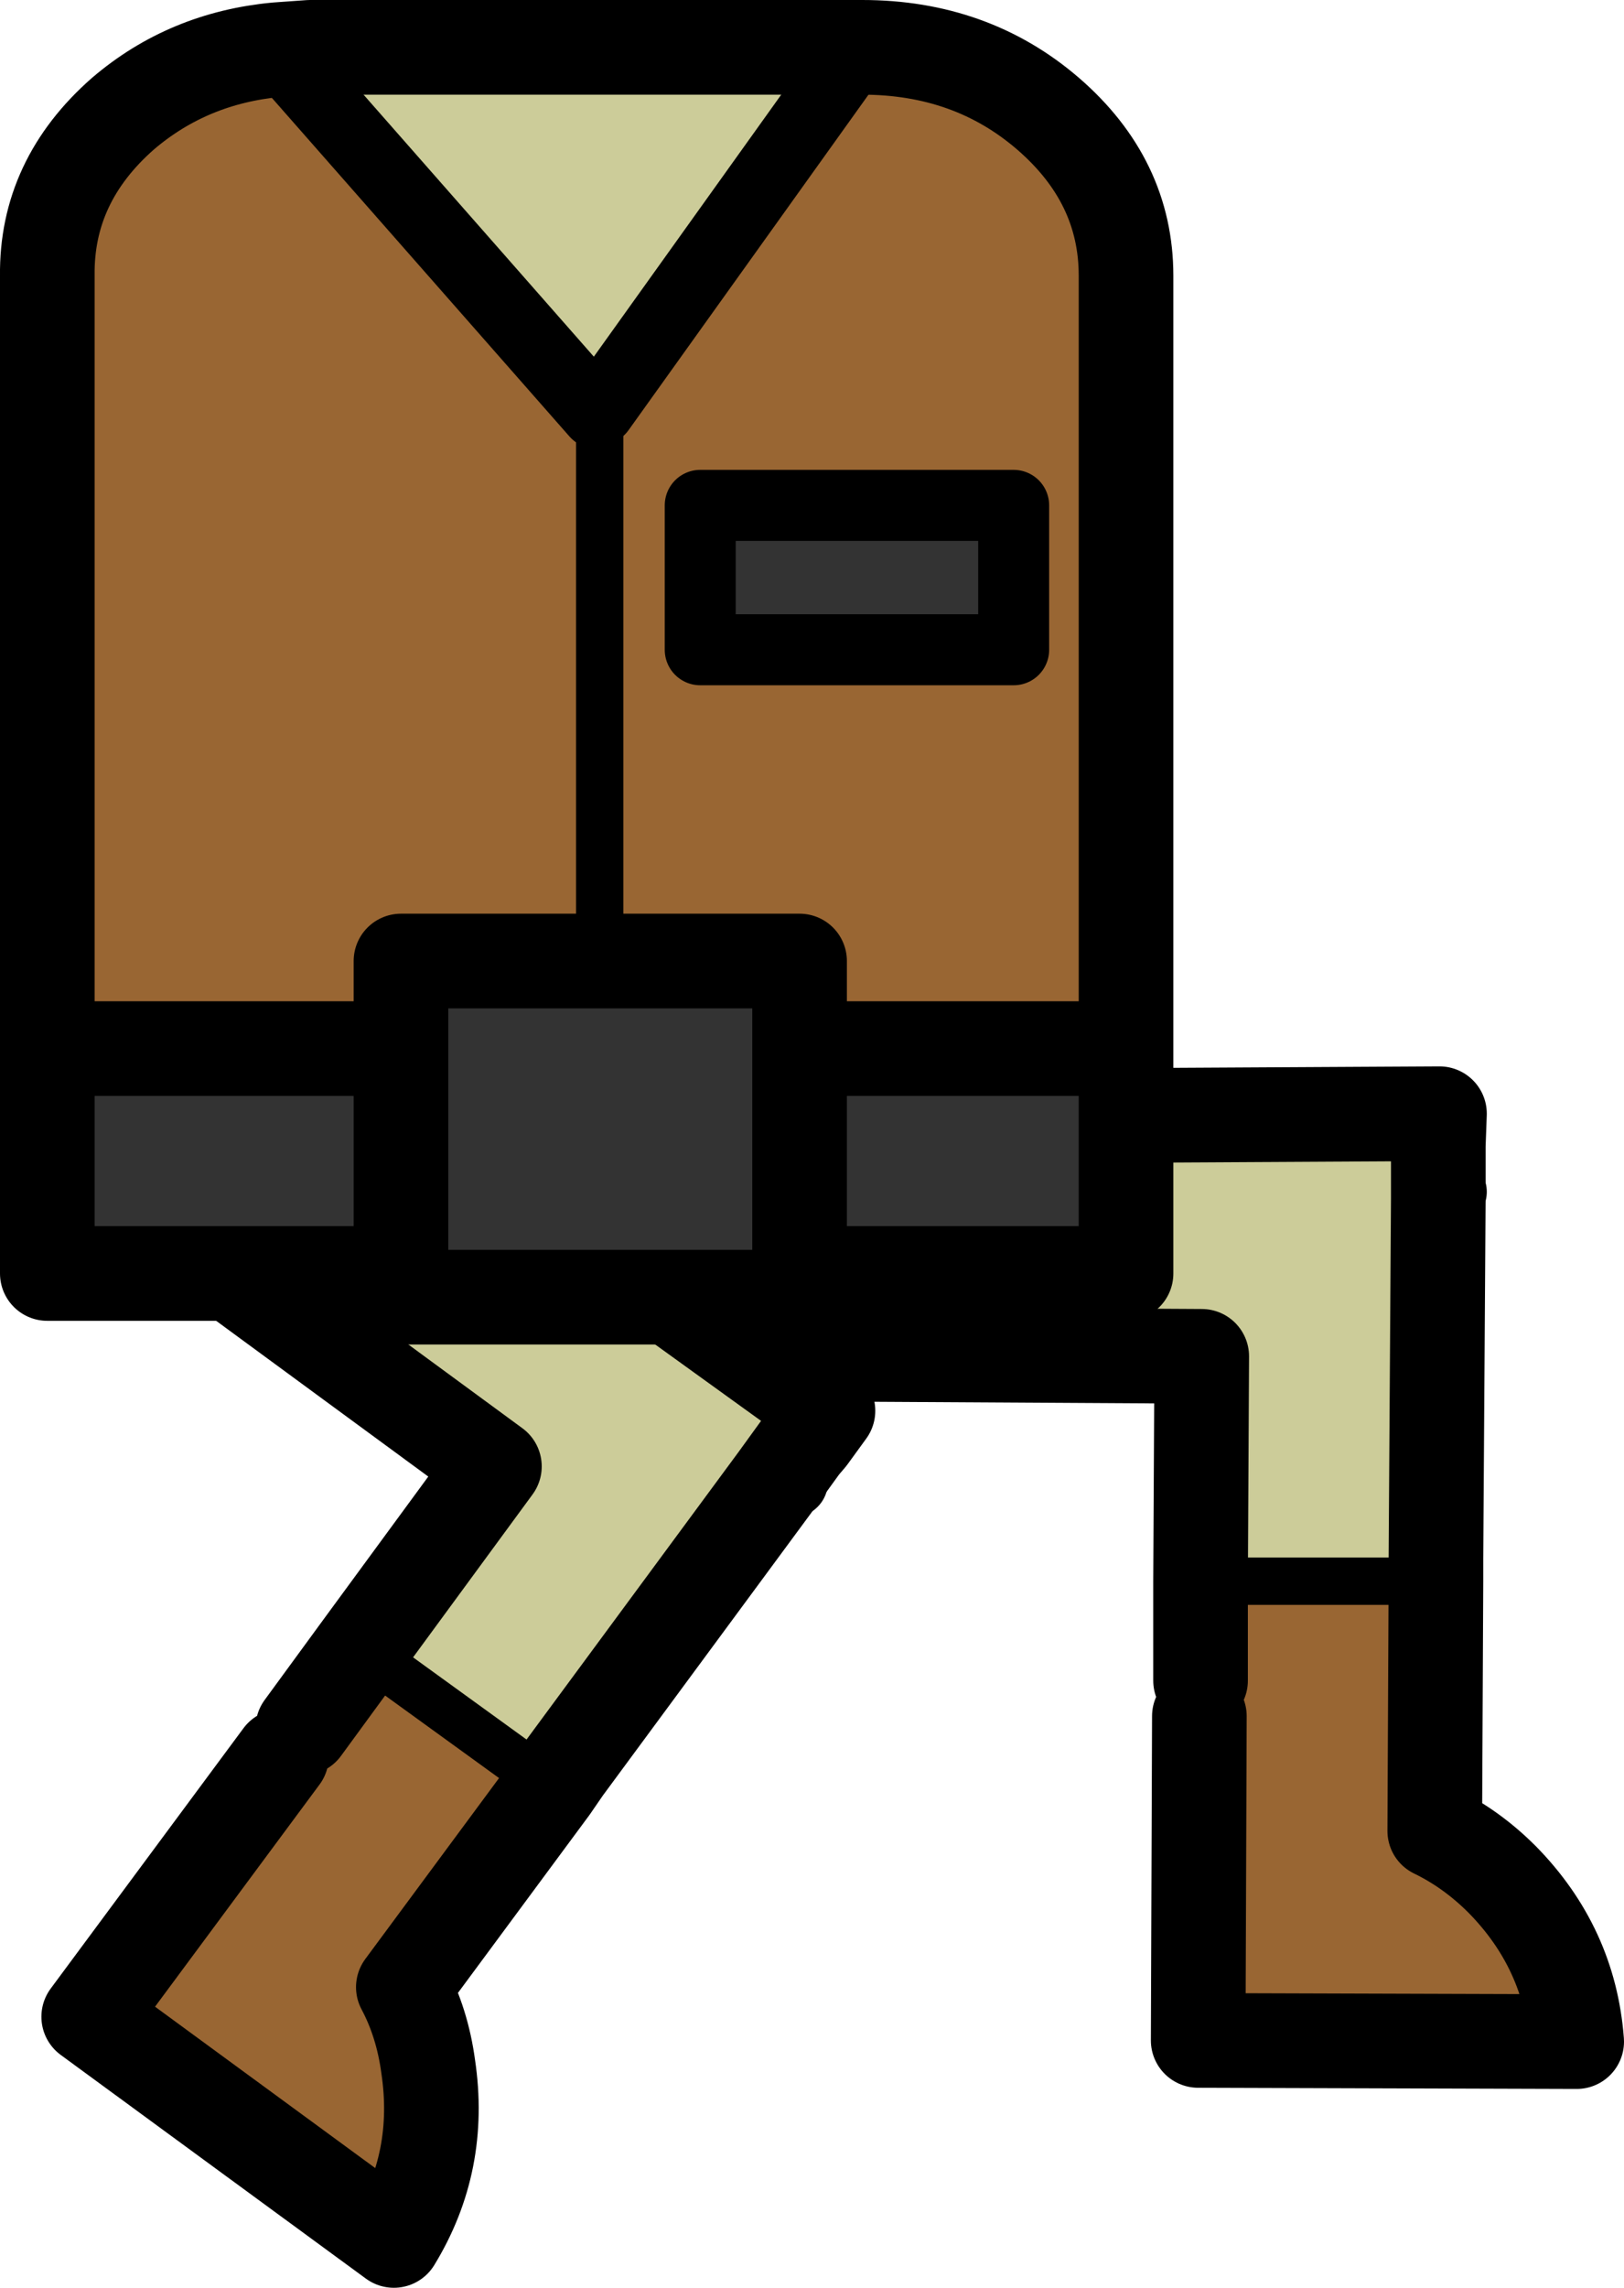 <?xml version="1.0" encoding="UTF-8" standalone="no"?>
<svg xmlns:xlink="http://www.w3.org/1999/xlink" height="96.65px" width="68.65px" xmlns="http://www.w3.org/2000/svg">
  <g transform="matrix(1.0, 0.0, 0.0, 1.0, 24.9, 74.6)">
    <path d="M25.85 -7.8 L25.9 -17.3 8.65 -17.4 8.7 -27.4 35.95 -27.55 35.9 -26.2 35.9 -25.75 35.9 -23.95 35.8 -8.75 34.15 -7.8 25.85 -7.8 M-9.65 -4.95 L-4.0 -12.65 -17.9 -22.85 -11.95 -30.9 10.1 -15.0 9.3 -13.9 9.0 -13.55 7.95 -12.1 -1.05 0.1 -2.95 -0.1 -9.65 -4.95" fill="#cccc99" fill-rule="evenodd" stroke="none"/>
    <path d="M-1.05 0.1 L-1.6 0.9 -7.85 9.35 Q-7.05 10.85 -6.8 12.7 -6.2 16.7 -8.25 20.05 L-21.15 10.6 -13.0 -0.4 -12.45 -1.15 -12.2 -1.1 -12.1 -1.6 -9.65 -4.95 -2.95 -0.1 -1.05 0.1 M25.85 -3.6 L25.85 -7.8 34.15 -7.8 35.8 -8.75 35.8 -7.8 35.75 2.75 Q37.3 3.5 38.6 4.8 41.45 7.7 41.75 11.65 L25.75 11.6 25.8 -2.1 25.85 -3.05 26.1 -3.15 25.85 -3.6 M34.15 -7.8 L35.8 -7.8 34.15 -7.8 M-2.95 -0.1 L-1.6 0.9 -2.95 -0.1" fill="#996633" fill-rule="evenodd" stroke="none"/>
    <path d="M25.85 -7.8 L25.9 -17.3 8.65 -17.4 8.7 -27.4 35.95 -27.55 35.9 -26.2 35.9 -25.75 35.9 -23.95 35.8 -8.75 35.8 -7.8 35.75 2.75 Q37.3 3.5 38.6 4.8 41.45 7.7 41.75 11.65 L25.75 11.6 25.8 -2.1 M-9.65 -4.95 L-4.0 -12.65 -17.9 -22.85 -11.95 -30.9 10.1 -15.0 9.3 -13.9 9.0 -13.55 7.95 -12.1 -1.05 0.1 -1.6 0.9 -7.85 9.35 Q-7.05 10.85 -6.8 12.7 -6.2 16.7 -8.25 20.05 L-21.15 10.6 -13.0 -0.4 M-12.1 -1.6 L-9.65 -4.95 M25.85 -7.8 L25.85 -3.6" fill="none" stroke="#000000" stroke-linecap="round" stroke-linejoin="round" stroke-width="4.0"/>
    <path d="M35.9 -23.95 L36.45 -24.25 M7.95 -12.1 L8.6 -12.0" fill="none" stroke="#000000" stroke-linecap="round" stroke-linejoin="round" stroke-width="3.0"/>
    <path d="M-9.65 -4.95 L-2.95 -0.1 -1.6 0.9 M35.8 -7.8 L34.15 -7.8 25.85 -7.8 Z" fill="none" stroke="#000000" stroke-linecap="round" stroke-linejoin="round" stroke-width="2.0"/>
    <path d="M0.45 -34.0 L8.9 -34.0 8.9 -30.3 22.7 -30.3 22.7 -20.8 8.9 -20.8 8.9 -19.8 -7.95 -19.8 -7.95 -20.8 -22.9 -20.8 -22.9 -30.3 -7.95 -30.3 -7.95 -34.0 0.45 -34.0 M17.95 -53.25 L17.95 -47.15 4.7 -47.15 4.7 -53.25 17.95 -53.25 M-7.95 -30.3 L-7.95 -20.8 -7.95 -30.3 M8.9 -20.8 L8.9 -30.3 8.9 -20.8" fill="#333333" fill-rule="evenodd" stroke="none"/>
    <path d="M11.4 -72.6 L11.55 -72.6 Q16.15 -72.6 19.4 -69.8 22.7 -66.95 22.7 -62.95 L22.7 -30.3 8.9 -30.3 8.9 -34.0 0.45 -34.0 0.45 -57.3 0.45 -34.0 -7.95 -34.0 -7.95 -30.3 -22.9 -30.3 -22.9 -62.95 Q-22.95 -66.95 -19.7 -69.8 -16.95 -72.15 -13.2 -72.5 L0.3 -57.15 0.45 -57.3 11.4 -72.6 M17.95 -53.25 L4.7 -53.25 4.7 -47.15 17.95 -47.15 17.95 -53.25" fill="#996633" fill-rule="evenodd" stroke="none"/>
    <path d="M11.4 -72.6 L0.45 -57.3 0.3 -57.15 -13.2 -72.5 -11.8 -72.6 11.4 -72.6" fill="#cccc99" fill-rule="evenodd" stroke="none"/>
    <path d="M22.7 -30.3 L22.7 -62.95 Q22.7 -66.95 19.4 -69.8 16.15 -72.6 11.55 -72.6 L11.4 -72.6 -11.8 -72.6 -13.2 -72.5 Q-16.95 -72.15 -19.7 -69.8 -22.95 -66.95 -22.9 -62.95 L-22.9 -30.3 -22.9 -20.8 -7.95 -20.8 -7.95 -30.3 -22.9 -30.3 M0.45 -34.0 L8.9 -34.0 8.9 -30.3 22.7 -30.3 22.7 -20.8 8.9 -20.8 8.9 -19.8 -7.95 -19.8 -7.95 -20.8 M8.9 -30.3 L8.9 -20.8 M-7.95 -30.3 L-7.95 -34.0 0.45 -34.0" fill="none" stroke="#000000" stroke-linecap="round" stroke-linejoin="round" stroke-width="4.0"/>
    <path d="M0.45 -57.3 L0.45 -34.0" fill="none" stroke="#000000" stroke-linecap="round" stroke-linejoin="round" stroke-width="2.0"/>
    <path d="M11.4 -72.6 L0.45 -57.3 M0.3 -57.15 L-13.2 -72.5 M17.95 -53.25 L17.95 -47.15 4.7 -47.15 4.7 -53.25 17.95 -53.25" fill="none" stroke="#000000" stroke-linecap="round" stroke-linejoin="round" stroke-width="3.0"/>
  </g>
</svg>
